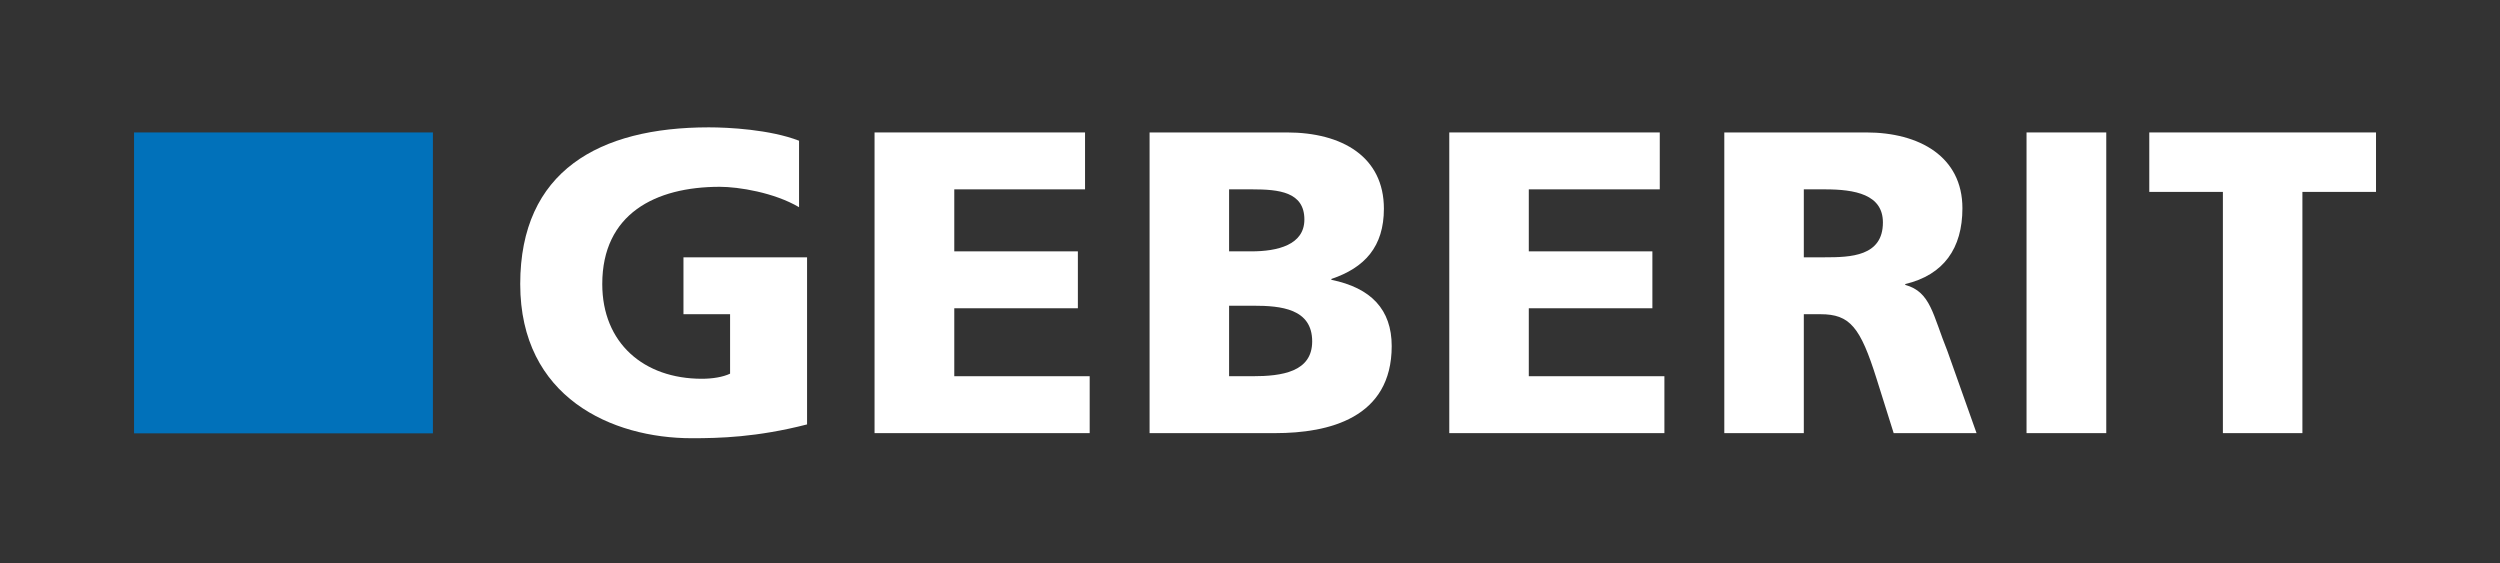 <svg width="373" height="84" viewBox="0 0 373 84" fill="none" xmlns="http://www.w3.org/2000/svg">
<rect x="0" y="0" width="373" height="84" fill="#333333" stroke="none"/>
<path d="M120.413 63.323C112.893 65.256 107.291 65.383 103.201 65.383C91.337 65.383 77.617 59.331 77.617 42.381C77.617 25.495 89.418 19 105.749 19C108.676 19 114.875 19.317 119.218 20.996V30.913C115.504 28.726 110.218 27.871 107.386 27.871C97.757 27.871 89.858 31.926 89.858 42.381C89.858 51.189 96.057 56.512 104.711 56.512C106.316 56.512 107.858 56.258 108.928 55.751V46.88H101.973V38.389H120.413V63.323Z" fill="white"/>
<path d="M130.483 19.76H161.888V28.251H142.378V37.502H160.818V45.993H142.378V56.132H162.58V64.622H130.483V19.76Z" fill="white"/>
<path d="M183.38 45.613H187.03C191.121 45.613 195.778 46.057 195.778 50.936C195.778 55.498 191.247 56.132 186.904 56.132H183.38V45.613ZM171.517 64.622H190.272C198.264 64.622 207.642 62.373 207.642 51.633C207.642 46.183 204.558 42.952 198.642 41.748V41.621C203.614 39.942 206.477 36.805 206.477 31.134C206.477 23.436 200.31 19.76 192.002 19.76H171.517V64.622ZM183.38 28.251H186.842C190.806 28.251 194.614 28.631 194.614 32.75C194.614 36.552 190.586 37.502 186.716 37.502H183.38V28.251Z" fill="white"/>
<path d="M216.232 19.76H247.637V28.251H228.096V37.502H246.536V45.993H228.096V56.132H248.329V64.622H216.232V19.76Z" fill="white"/>
<path d="M269.129 28.251H272.276C276.776 28.251 280.93 29.012 280.93 33.194C280.93 38.263 276.084 38.389 272.276 38.389H269.129V28.251ZM257.266 64.622H269.129V46.88H271.615C276.021 46.88 277.563 48.813 279.986 56.512L282.535 64.622H294.901L290.559 52.393C288.356 46.944 288.073 43.554 284.265 42.508V42.381C289.992 41.019 292.793 37.059 292.793 31.071C292.793 23.372 286.374 19.76 278.444 19.76H257.266V64.622Z" fill="white"/>
<path d="M302.359 19.76H314.254V64.622H302.359V19.76Z" fill="white"/>
<path d="M331.656 28.631H320.673V19.76H354.501V28.631H343.519V64.622H331.656V28.631Z" fill="white"/>
<path d="M20 19.76H64.59V64.654H20V19.76Z" fill="#0171BA"/>
</svg>
